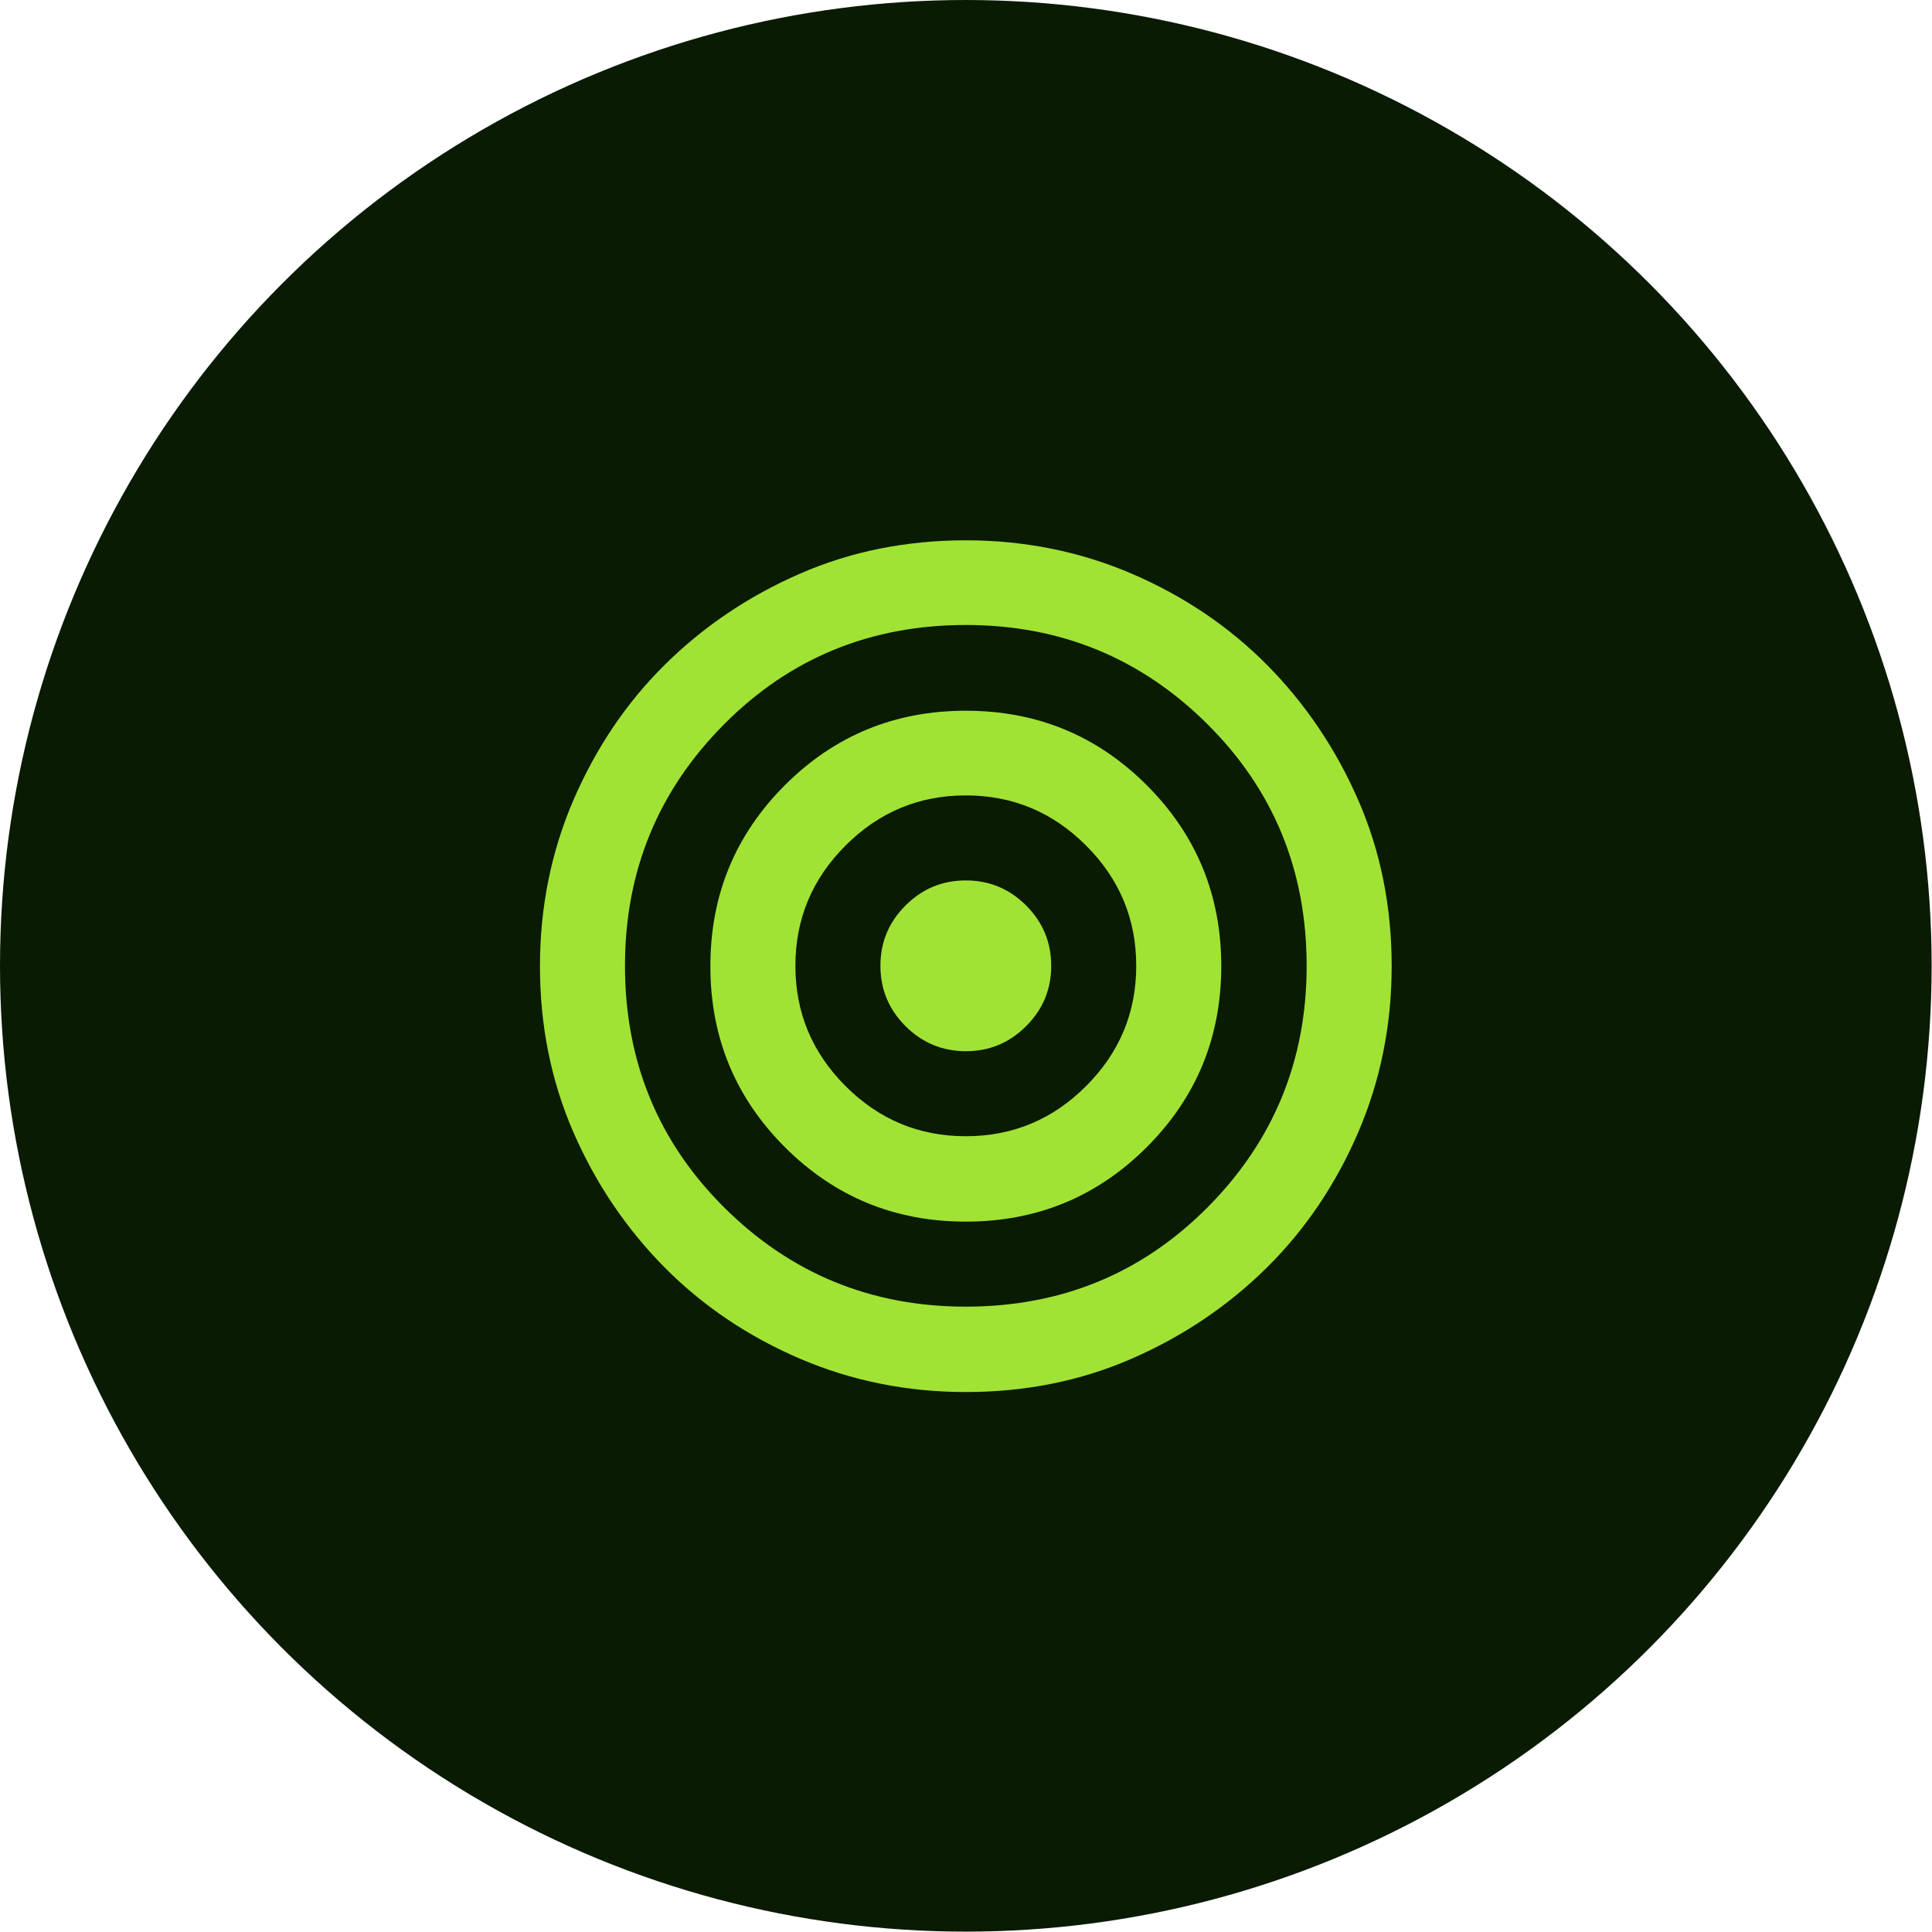 <?xml version="1.0" encoding="UTF-8"?><svg id="Layer_2" xmlns="http://www.w3.org/2000/svg" width="53.17" height="53.17" viewBox="0 0 53.17 53.17"><defs><style>.cls-1{fill:#a1e335;}.cls-2{fill:#0a1b04;}</style></defs><g id="Layer_2-2"><circle class="cls-2" cx="26.58" cy="26.58" r="26.58"/><path class="cls-1" d="M26.58,38.31c-1.62,0-3.15-.31-4.57-.92s-2.67-1.45-3.72-2.51-1.89-2.3-2.51-3.72c-.62-1.43-.92-2.95-.92-4.57s.31-3.15.92-4.57c.62-1.43,1.45-2.67,2.51-3.72s2.3-1.89,3.72-2.51,2.95-.92,4.57-.92,3.15.31,4.57.92,2.67,1.45,3.72,2.51,1.89,2.3,2.51,3.72.92,2.95.92,4.57-.31,3.15-.92,4.57-1.45,2.67-2.51,3.72-2.3,1.89-3.72,2.51-2.95.92-4.57.92ZM26.58,35.96c2.62,0,4.84-.91,6.65-2.73s2.73-4.03,2.73-6.65-.91-4.84-2.73-6.65-4.03-2.73-6.65-2.73-4.84.91-6.65,2.73-2.73,4.03-2.73,6.65.91,4.84,2.73,6.65,4.03,2.73,6.65,2.73ZM26.58,33.62c-1.95,0-3.61-.68-4.98-2.05s-2.05-3.03-2.05-4.98.68-3.61,2.05-4.98,3.03-2.05,4.98-2.05,3.61.68,4.98,2.05,2.05,3.03,2.05,4.98-.68,3.61-2.05,4.98-3.03,2.05-4.98,2.05ZM26.58,31.27c1.29,0,2.39-.46,3.31-1.38s1.38-2.02,1.38-3.31-.46-2.39-1.38-3.31-2.02-1.38-3.31-1.38-2.39.46-3.31,1.38-1.38,2.02-1.38,3.31.46,2.39,1.38,3.31,2.02,1.38,3.31,1.38ZM26.58,28.93c-.64,0-1.2-.23-1.66-.69s-.69-1.01-.69-1.66.23-1.2.69-1.66,1.01-.69,1.66-.69,1.2.23,1.66.69.69,1.01.69,1.66-.23,1.2-.69,1.66-1.01.69-1.66.69Z"/></g></svg>